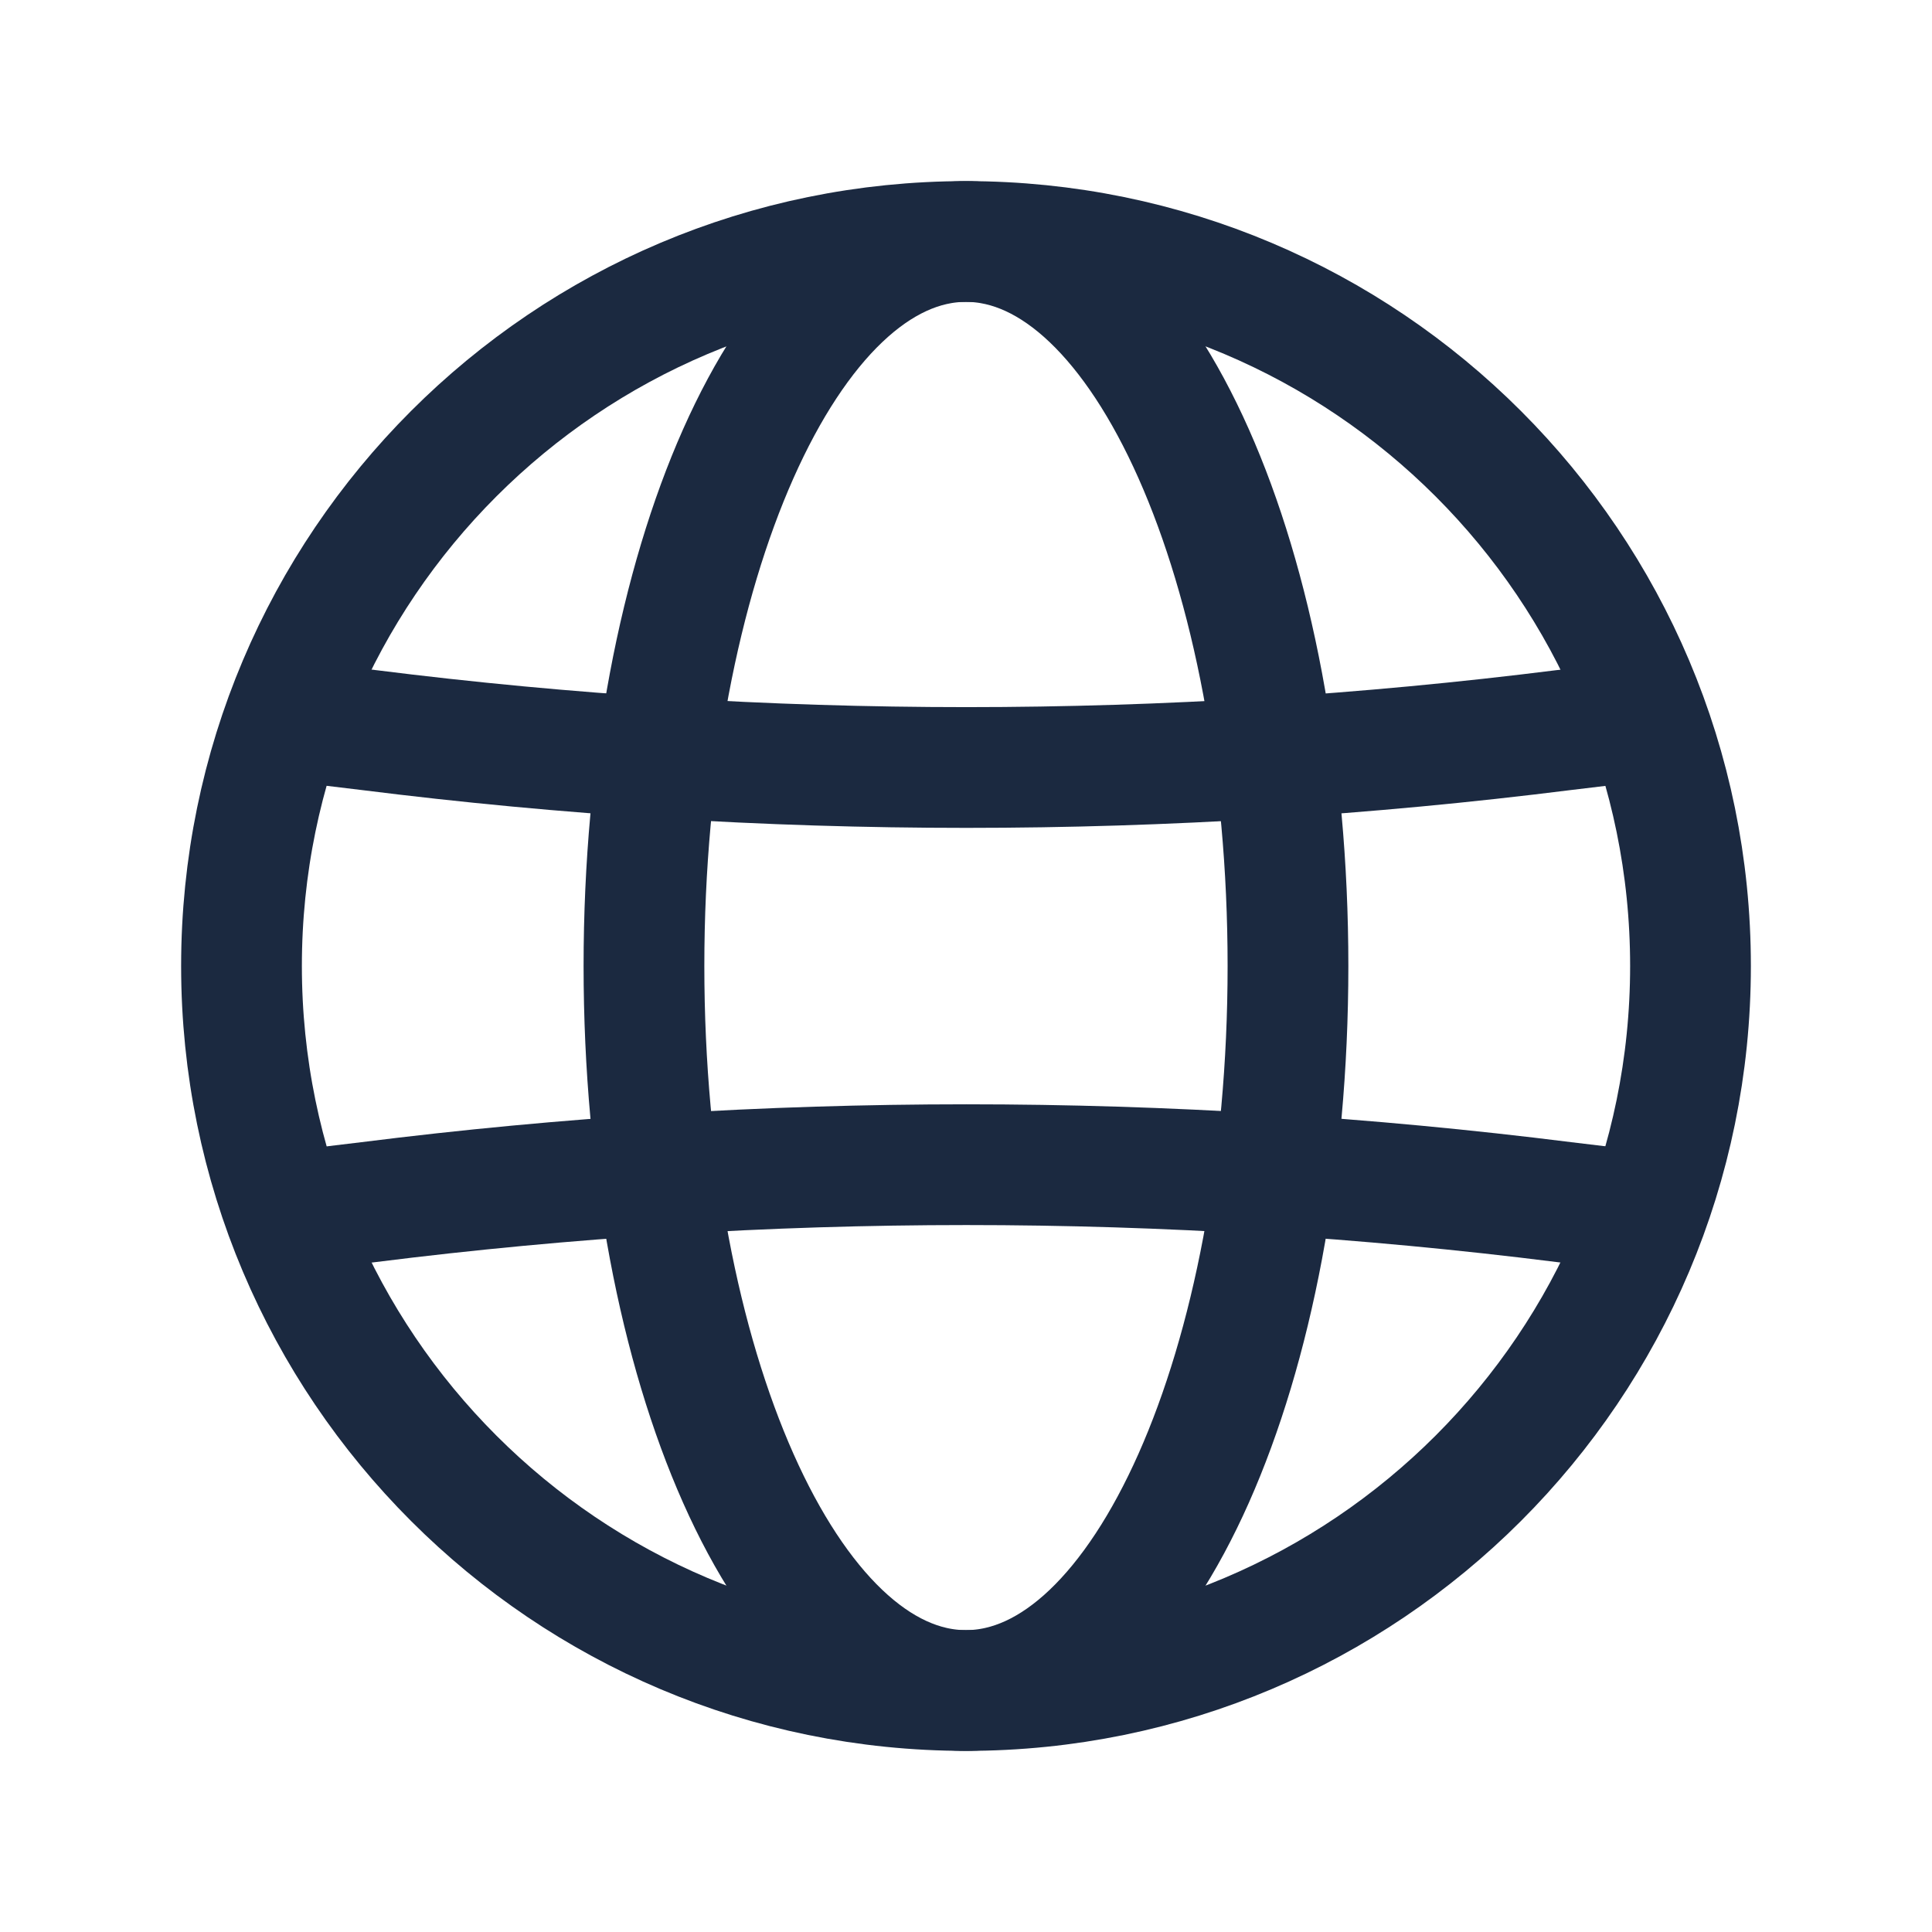 <svg width="32" height="32" viewBox="0 0 32 32" fill="none" xmlns="http://www.w3.org/2000/svg">
<path d="M16 28C22.627 28 28 22.627 28 16C28 9.373 22.627 4 16 4C9.373 4 4 9.373 4 16C4 22.627 9.373 28 16 28Z" stroke="#1B2940" stroke-width="2" stroke-miterlimit="10"/>
<path d="M15.999 28C18.945 28 21.333 22.627 21.333 16C21.333 9.373 18.945 4 15.999 4C13.054 4 10.666 9.373 10.666 16C10.666 22.627 13.054 28 15.999 28Z" stroke="#1B2940" stroke-width="2" stroke-miterlimit="10"/>
<path d="M5.332 20.004L6.105 19.911C12.679 19.084 19.332 19.084 25.905 19.911L26.679 20.004" stroke="#1B2940" stroke-width="2" stroke-miterlimit="10"/>
<path d="M5.332 11.999L6.105 12.092C12.679 12.919 19.332 12.919 25.905 12.092L26.679 11.999" stroke="#1B2940" stroke-width="2" stroke-miterlimit="10"/>
</svg>
